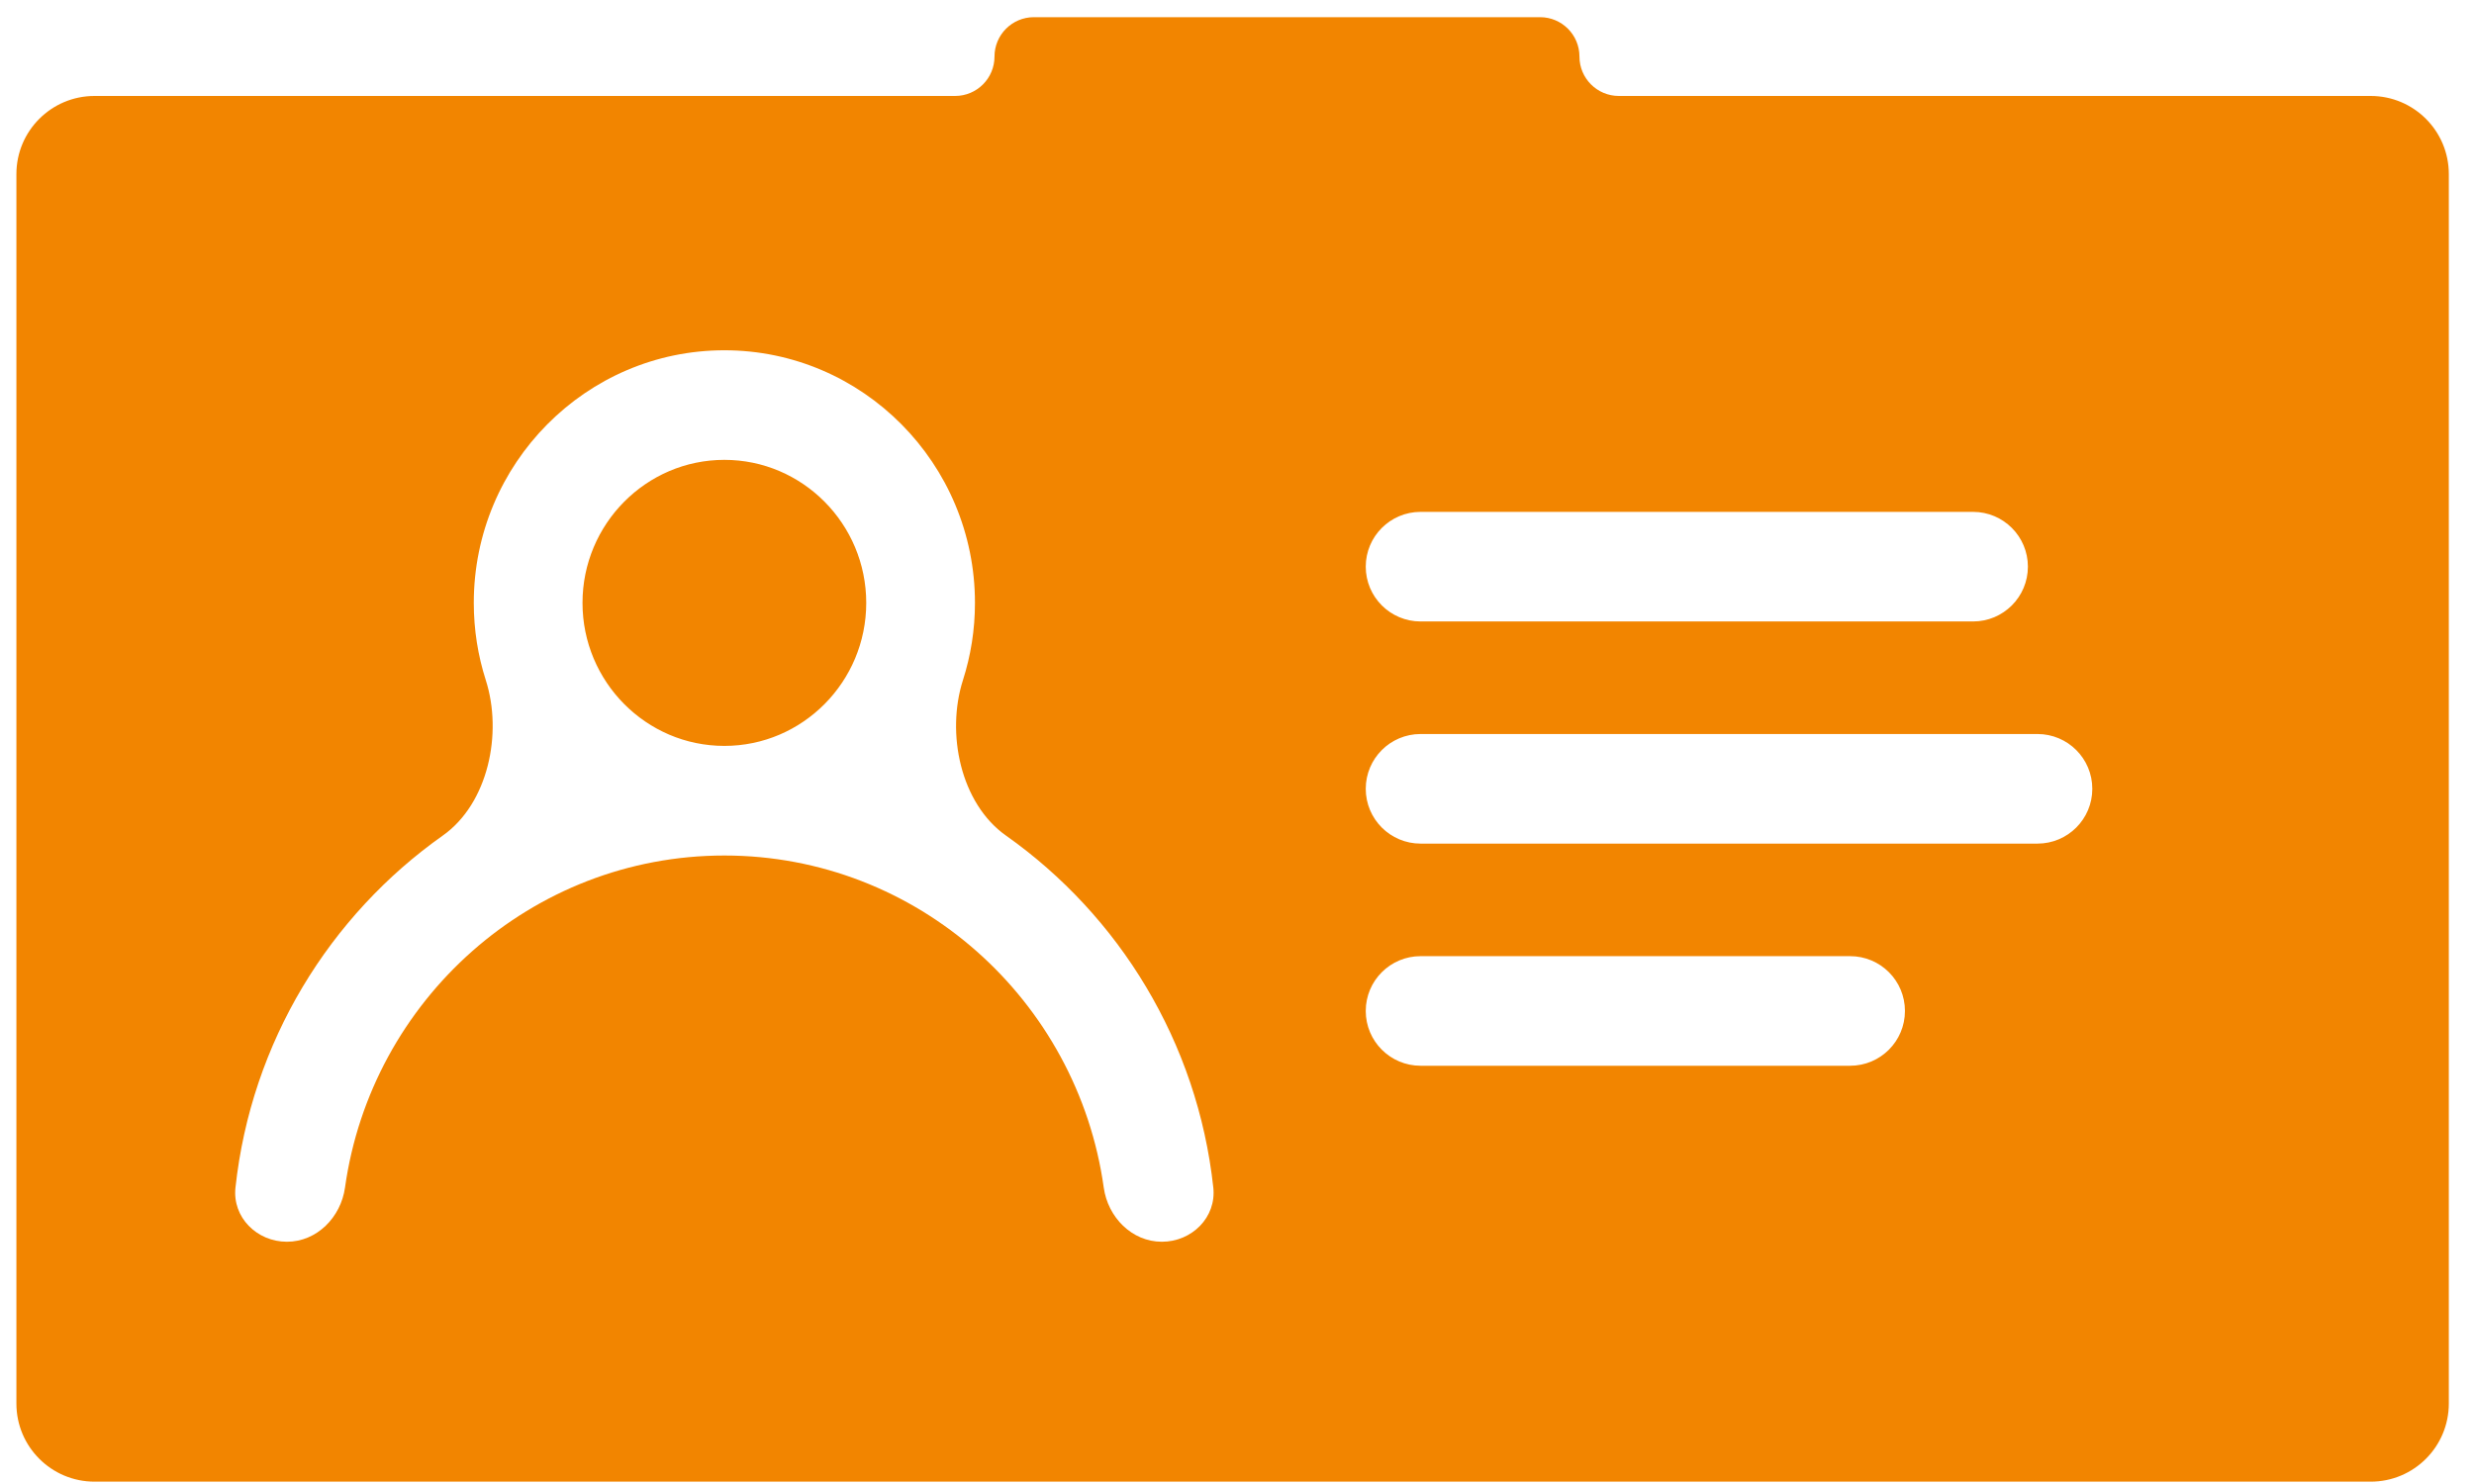 <svg xmlns="http://www.w3.org/2000/svg" width="95" height="57" viewBox="0 0 95 57" fill="none"><path fill-rule="evenodd" clip-rule="evenodd" d="M27.816 17.663C24.812 17.663 22.368 20.128 22.368 23.157C22.368 26.186 24.812 28.65 27.816 28.65C30.819 28.65 33.263 26.186 33.263 23.157C33.263 20.128 30.819 17.663 27.816 17.663ZM62.163 3.686C61.328 3.686 60.65 3.008 60.65 2.173C60.65 1.337 59.973 0.66 59.138 0.66H39.701C38.865 0.66 38.188 1.337 38.188 2.173C38.188 3.008 37.511 3.686 36.675 3.686H3.63C1.973 3.686 0.63 5.029 0.63 6.686V53.91C0.63 55.567 1.973 56.91 3.63 56.91H91.033C92.69 56.91 94.033 55.567 94.033 53.91V6.686C94.033 5.029 92.69 3.686 91.033 3.686H62.163ZM52.444 21.765C52.444 20.603 53.387 19.661 54.549 19.661H75.765C76.928 19.661 77.87 20.603 77.87 21.765C77.87 22.928 76.928 23.87 75.765 23.87H54.549C53.387 23.87 52.444 22.928 52.444 21.765ZM44.615 47.695C43.462 47.695 42.543 46.756 42.383 45.614C41.377 38.415 35.228 32.86 27.816 32.86C20.404 32.86 14.255 38.415 13.248 45.614C13.088 46.756 12.169 47.695 11.017 47.695C9.864 47.695 8.917 46.758 9.042 45.612C9.647 40.029 12.657 35.165 17 32.096C18.751 30.858 19.307 28.165 18.654 26.123C18.355 25.188 18.193 24.191 18.193 23.157C18.193 17.806 22.51 13.454 27.816 13.454C33.122 13.454 37.438 17.806 37.438 23.157C37.438 24.191 37.276 25.188 36.977 26.123C36.324 28.165 36.88 30.858 38.63 32.095C42.974 35.165 45.984 40.028 46.59 45.612C46.714 46.758 45.767 47.695 44.615 47.695ZM52.444 38.83C52.444 37.668 53.387 36.726 54.549 36.726H71.044C72.207 36.726 73.149 37.668 73.149 38.83C73.149 39.993 72.207 40.935 71.044 40.935H54.549C53.387 40.935 52.444 39.993 52.444 38.83ZM52.444 30.298C52.444 29.136 53.387 28.193 54.549 28.193H78.238C79.401 28.193 80.343 29.136 80.343 30.298C80.343 31.46 79.401 32.403 78.238 32.403H54.549C53.387 32.403 52.444 31.46 52.444 30.298Z" fill="#F28500"></path></svg>